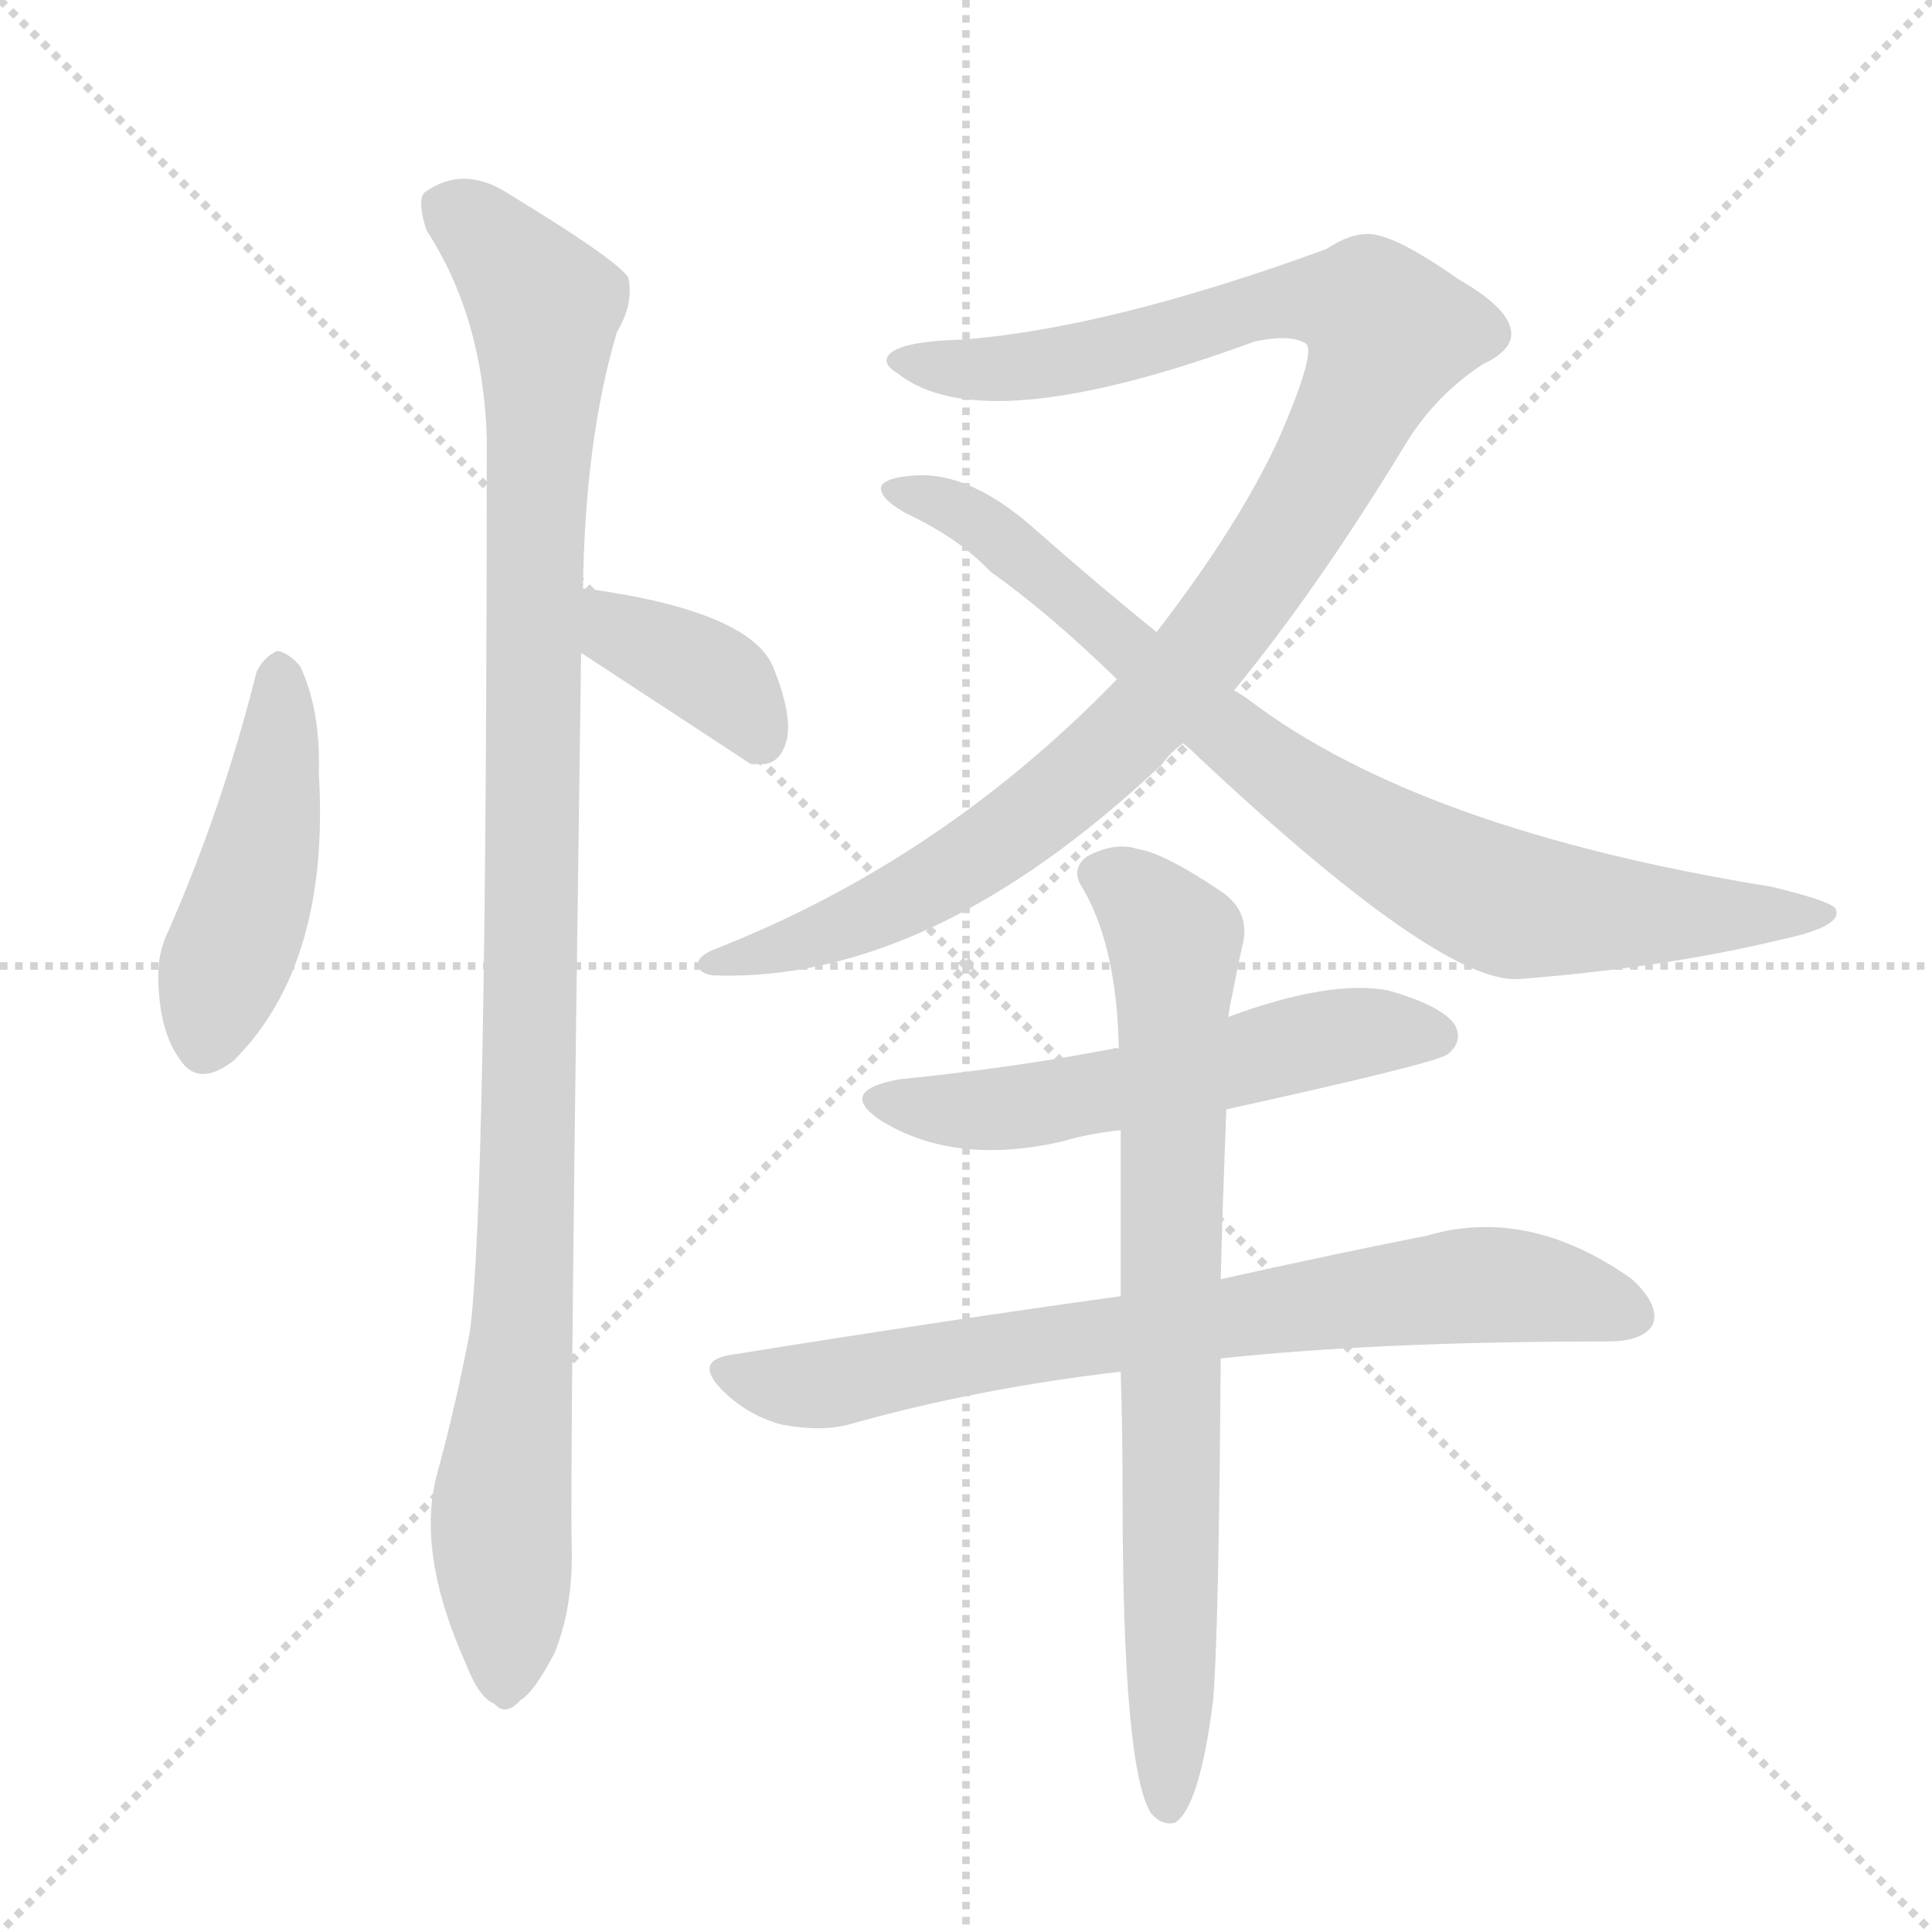 <svg version="1.1" viewBox="0 0 1024 1024" xmlns="http://www.w3.org/2000/svg">
  <g stroke="lightgray" stroke-dasharray="1,1" stroke-width="1" transform="scale(4, 4)">
    <line x1="0" y1="0" x2="256" y2="256"></line>
    <line x1="256" y1="0" x2="0" y2="256"></line>
    <line x1="128" y1="0" x2="128" y2="256"></line>
    <line x1="0" y1="128" x2="256" y2="128"></line>
  </g>
  <g transform="scale(1, -1) translate(0, -900)">
    <style type="text/css">@keyframes keyframes0 {from {stroke: black;stroke-dashoffset: 456;stroke-width: 128;}
	5% {animation-timing-function: step-end;stroke: black;stroke-dashoffset: 0;stroke-width: 128;}
	9% {stroke: black;stroke-width: 1024;}
	100% {stroke: black;stroke-width: 1024;}}
#make-me-a-hanzi-animation-0 {animation: keyframes0 7s both;animation-delay: 0s;animation-timing-function: linear;animation-iteration-count: infinite;}
@keyframes keyframes1 {from {stroke: black;stroke-dashoffset: 386;stroke-width: 128;}
	4% {animation-timing-function: step-end;stroke: black;stroke-dashoffset: 0;stroke-width: 128;}
	8% {stroke: black;stroke-width: 1024;}
	91% {stroke: black;stroke-width: 1024;}
	92% {stroke: lightgray;stroke-width: 1024;}
	to {stroke: lightgray;stroke-width: 1024;}}
#make-me-a-hanzi-animation-1 {animation: keyframes1 7s both;animation-delay: .63s;animation-timing-function: linear;animation-iteration-count: infinite;}
@keyframes keyframes2 {from {stroke: black;stroke-dashoffset: 1059;stroke-width: 128;}
	12% {animation-timing-function: step-end;stroke: black;stroke-dashoffset: 0;stroke-width: 128;}
	16% {stroke: black;stroke-width: 1024;}
	83% {stroke: black;stroke-width: 1024;}
	84% {stroke: lightgray;stroke-width: 1024;}
	to {stroke: lightgray;stroke-width: 1024;}}
#make-me-a-hanzi-animation-2 {animation: keyframes2 7s both;animation-delay: 1.19s;animation-timing-function: linear;animation-iteration-count: infinite;}
@keyframes keyframes3 {from {stroke: black;stroke-dashoffset: 1039;stroke-width: 128;}
	12% {animation-timing-function: step-end;stroke: black;stroke-dashoffset: 0;stroke-width: 128;}
	16% {stroke: black;stroke-width: 1024;}
	67% {stroke: black;stroke-width: 1024;}
	68% {stroke: lightgray;stroke-width: 1024;}
	to {stroke: lightgray;stroke-width: 1024;}}
#make-me-a-hanzi-animation-3 {animation: keyframes3 7s both;animation-delay: 2.31s;animation-timing-function: linear;animation-iteration-count: infinite;}
@keyframes keyframes4 {from {stroke: black;stroke-dashoffset: 823;stroke-width: 128;}
	9% {animation-timing-function: step-end;stroke: black;stroke-dashoffset: 0;stroke-width: 128;}
	13% {stroke: black;stroke-width: 1024;}
	51% {stroke: black;stroke-width: 1024;}
	52% {stroke: lightgray;stroke-width: 1024;}
	to {stroke: lightgray;stroke-width: 1024;}}
#make-me-a-hanzi-animation-4 {animation: keyframes4 7s both;animation-delay: 3.43s;animation-timing-function: linear;animation-iteration-count: infinite;}
@keyframes keyframes5 {from {stroke: black;stroke-dashoffset: 552;stroke-width: 128;}
	6% {animation-timing-function: step-end;stroke: black;stroke-dashoffset: 0;stroke-width: 128;}
	10% {stroke: black;stroke-width: 1024;}
	38% {stroke: black;stroke-width: 1024;}
	39% {stroke: lightgray;stroke-width: 1024;}
	to {stroke: lightgray;stroke-width: 1024;}}
#make-me-a-hanzi-animation-5 {animation: keyframes5 7s both;animation-delay: 4.34s;animation-timing-function: linear;animation-iteration-count: infinite;}
@keyframes keyframes6 {from {stroke: black;stroke-dashoffset: 742;stroke-width: 128;}
	8% {animation-timing-function: step-end;stroke: black;stroke-dashoffset: 0;stroke-width: 128;}
	12% {stroke: black;stroke-width: 1024;}
	28% {stroke: black;stroke-width: 1024;}
	29% {stroke: lightgray;stroke-width: 1024;}
	to {stroke: lightgray;stroke-width: 1024;}}
#make-me-a-hanzi-animation-6 {animation: keyframes6 7s both;animation-delay: 5.04s;animation-timing-function: linear;animation-iteration-count: infinite;}
@keyframes keyframes7 {from {stroke: black;stroke-dashoffset: 770;stroke-width: 128;}
	9% {animation-timing-function: step-end;stroke: black;stroke-dashoffset: 0;stroke-width: 128;}
	13% {stroke: black;stroke-width: 1024;}
	16% {stroke: black;stroke-width: 1024;}
	17% {stroke: lightgray;stroke-width: 1024;}
	to {stroke: lightgray;stroke-width: 1024;}}
#make-me-a-hanzi-animation-7 {animation: keyframes7 7s both;animation-delay: 5.88s;animation-timing-function: linear;animation-iteration-count: infinite;}</style>
    
      <path d="M 136 544 Q 118 472 89 406 Q 83 394 84 378 Q 85 353 95 339 Q 105 323 124 338 Q 175 389 169 490 Q 170 524 159 547 Q 153 554 147 555 Q 140 552 136 544 Z" fill="lightgray"></path>
    
      <path d="M 308 554 Q 395 497 398 495 Q 401 495 405 495 Q 414 496 417 508 Q 420 521 410 546 Q 398 576 311 588 L 309 588 C 279 590 283 570 308 554 Z" fill="lightgray"></path>
    
      <path d="M 309 588 Q 310 667 327 724 Q 336 739 333 753 Q 326 763 270 797 Q 246 813 225 798 Q 221 794 226 778 Q 256 732 258 668 Q 258 260 249 194 Q 242 157 232 120 Q 220 78 247 18 Q 254 0 262 -3 Q 268 -10 276 -1 Q 283 3 294 24 Q 304 49 303 81 Q 302 129 308 554 L 309 588 Z" fill="lightgray"></path>
    
      <path d="M 654 534 Q 697 586 744 663 Q 760 690 786 707 Q 801 714 801 723 Q 801 736 773 752 Q 739 776 725 776 Q 715 776 703 768 Q 588 726 510 720 Q 473 719 470 710 Q 469 706 476 702 Q 521 666 665 719 Q 684 723 692 718 Q 698 714 678 668 Q 657 622 613 565 L 592 540 Q 499 444 379 397 Q 369 393 370 388 Q 371 384 378 383 Q 493 379 616 495 Q 620 501 627 506 L 654 534 Z" fill="lightgray"></path>
    
      <path d="M 627 506 Q 631 503 636 498 Q 762 380 804 381 Q 882 387 944 402 Q 977 409 973 418 Q 972 422 939 430 Q 753 460 662 529 Q 658 532 654 534 L 613 565 Q 582 590 548 620 Q 514 650 485 648 Q 469 647 467 642 Q 466 636 480 628 Q 508 615 525 597 Q 556 575 592 540 L 627 506 Z" fill="lightgray"></path>
    
      <path d="M 650 312 Q 759 336 767 341 Q 776 348 771 357 Q 764 367 736 375 Q 705 381 651 361 C 623 351 608 346 593 344 Q 592 345 589 344 Q 537 334 477 328 Q 443 322 467 306 Q 506 282 563 295 Q 576 299 594 301 L 650 312 Z" fill="lightgray"></path>
    
      <path d="M 647 180 Q 731 189 852 189 Q 871 189 876 198 Q 880 208 865 222 Q 810 261 756 245 Q 710 236 647 222 L 594 213 Q 500 200 388 182 Q 367 179 383 163 Q 396 150 414 145 Q 435 141 450 145 Q 517 164 594 173 L 647 180 Z" fill="lightgray"></path>
    
      <path d="M 647 222 Q 648 262 650 312 L 651 361 Q 652 368 653 372 Q 656 388 659 401 Q 662 417 648 427 Q 617 448 603 450 Q 591 454 576 446 Q 567 439 574 429 Q 592 398 593 344 L 594 301 Q 594 261 594 213 L 594 173 Q 595 142 595 107 Q 595 -37 610 -61 Q 616 -68 623 -66 Q 636 -57 643 -1 Q 646 35 647 180 L 647 222 Z" fill="lightgray"></path>
    
    
      <clipPath id="make-me-a-hanzi-clip-0">
        <path d="M 136 544 Q 118 472 89 406 Q 83 394 84 378 Q 85 353 95 339 Q 105 323 124 338 Q 175 389 169 490 Q 170 524 159 547 Q 153 554 147 555 Q 140 552 136 544 Z"></path>
      </clipPath>
      <path clip-path="url(#make-me-a-hanzi-clip-7)" d="M 582 437 L 601 427 L 623 401 L 619 -57" fill="none" id="make-me-a-hanzi-animation-7" stroke-dasharray="642 1284" stroke-linecap="round"></path>
<path clip-path="url(#make-me-a-hanzi-clip-6)" d="M 386 172 L 423 165 L 451 168 L 520 183 L 782 219 L 817 217 L 865 203" fill="none" id="make-me-a-hanzi-animation-6" stroke-dasharray="614 1228" stroke-linecap="round"></path>
<path clip-path="url(#make-me-a-hanzi-clip-5)" d="M 470 318 L 525 311 L 658 336 L 697 349 L 761 351" fill="none" id="make-me-a-hanzi-animation-5" stroke-dasharray="424 848" stroke-linecap="round"></path>
<path clip-path="url(#make-me-a-hanzi-clip-4)" d="M 472 640 L 510 629 L 658 503 L 773 432 L 804 420 L 842 416 L 968 416" fill="none" id="make-me-a-hanzi-animation-4" stroke-dasharray="695 1390" stroke-linecap="round"></path>
<path clip-path="url(#make-me-a-hanzi-clip-3)" d="M 476 709 L 552 706 L 683 741 L 725 737 L 737 723 L 706 656 L 664 589 L 579 493 L 486 427 L 411 396 L 377 390" fill="none" id="make-me-a-hanzi-animation-3" stroke-dasharray="911 1822" stroke-linecap="round"></path>
<path clip-path="url(#make-me-a-hanzi-clip-2)" d="M 237 791 L 266 767 L 289 737 L 281 553 L 285 540 L 279 232 L 266 104 L 267 11" fill="none" id="make-me-a-hanzi-animation-2" stroke-dasharray="931 1862" stroke-linecap="round"></path>
<path clip-path="url(#make-me-a-hanzi-clip-1)" d="M 310 582 L 322 580 L 331 562 L 385 536 L 401 514 L 402 503" fill="none" id="make-me-a-hanzi-animation-1" stroke-dasharray="258 516" stroke-linecap="round"></path>
<path clip-path="url(#make-me-a-hanzi-clip-0)" d="M 148 543 L 142 462 L 110 348" fill="none" id="make-me-a-hanzi-animation-0" stroke-dasharray="328 656" stroke-linecap="round"></path>
    
      <clipPath id="make-me-a-hanzi-clip-1">
        <path d="M 308 554 Q 395 497 398 495 Q 401 495 405 495 Q 414 496 417 508 Q 420 521 410 546 Q 398 576 311 588 L 309 588 C 279 590 283 570 308 554 Z"></path>
      </clipPath>
      
    
      <clipPath id="make-me-a-hanzi-clip-2">
        <path d="M 309 588 Q 310 667 327 724 Q 336 739 333 753 Q 326 763 270 797 Q 246 813 225 798 Q 221 794 226 778 Q 256 732 258 668 Q 258 260 249 194 Q 242 157 232 120 Q 220 78 247 18 Q 254 0 262 -3 Q 268 -10 276 -1 Q 283 3 294 24 Q 304 49 303 81 Q 302 129 308 554 L 309 588 Z"></path>
      </clipPath>
      
    
      <clipPath id="make-me-a-hanzi-clip-3">
        <path d="M 654 534 Q 697 586 744 663 Q 760 690 786 707 Q 801 714 801 723 Q 801 736 773 752 Q 739 776 725 776 Q 715 776 703 768 Q 588 726 510 720 Q 473 719 470 710 Q 469 706 476 702 Q 521 666 665 719 Q 684 723 692 718 Q 698 714 678 668 Q 657 622 613 565 L 592 540 Q 499 444 379 397 Q 369 393 370 388 Q 371 384 378 383 Q 493 379 616 495 Q 620 501 627 506 L 654 534 Z"></path>
      </clipPath>
      
    
      <clipPath id="make-me-a-hanzi-clip-4">
        <path d="M 627 506 Q 631 503 636 498 Q 762 380 804 381 Q 882 387 944 402 Q 977 409 973 418 Q 972 422 939 430 Q 753 460 662 529 Q 658 532 654 534 L 613 565 Q 582 590 548 620 Q 514 650 485 648 Q 469 647 467 642 Q 466 636 480 628 Q 508 615 525 597 Q 556 575 592 540 L 627 506 Z"></path>
      </clipPath>
      
    
      <clipPath id="make-me-a-hanzi-clip-5">
        <path d="M 650 312 Q 759 336 767 341 Q 776 348 771 357 Q 764 367 736 375 Q 705 381 651 361 C 623 351 608 346 593 344 Q 592 345 589 344 Q 537 334 477 328 Q 443 322 467 306 Q 506 282 563 295 Q 576 299 594 301 L 650 312 Z"></path>
      </clipPath>
      
    
      <clipPath id="make-me-a-hanzi-clip-6">
        <path d="M 647 180 Q 731 189 852 189 Q 871 189 876 198 Q 880 208 865 222 Q 810 261 756 245 Q 710 236 647 222 L 594 213 Q 500 200 388 182 Q 367 179 383 163 Q 396 150 414 145 Q 435 141 450 145 Q 517 164 594 173 L 647 180 Z"></path>
      </clipPath>
      
    
      <clipPath id="make-me-a-hanzi-clip-7">
        <path d="M 647 222 Q 648 262 650 312 L 651 361 Q 652 368 653 372 Q 656 388 659 401 Q 662 417 648 427 Q 617 448 603 450 Q 591 454 576 446 Q 567 439 574 429 Q 592 398 593 344 L 594 301 Q 594 261 594 213 L 594 173 Q 595 142 595 107 Q 595 -37 610 -61 Q 616 -68 623 -66 Q 636 -57 643 -1 Q 646 35 647 180 L 647 222 Z"></path>
      </clipPath>
      
    
  </g>
</svg>